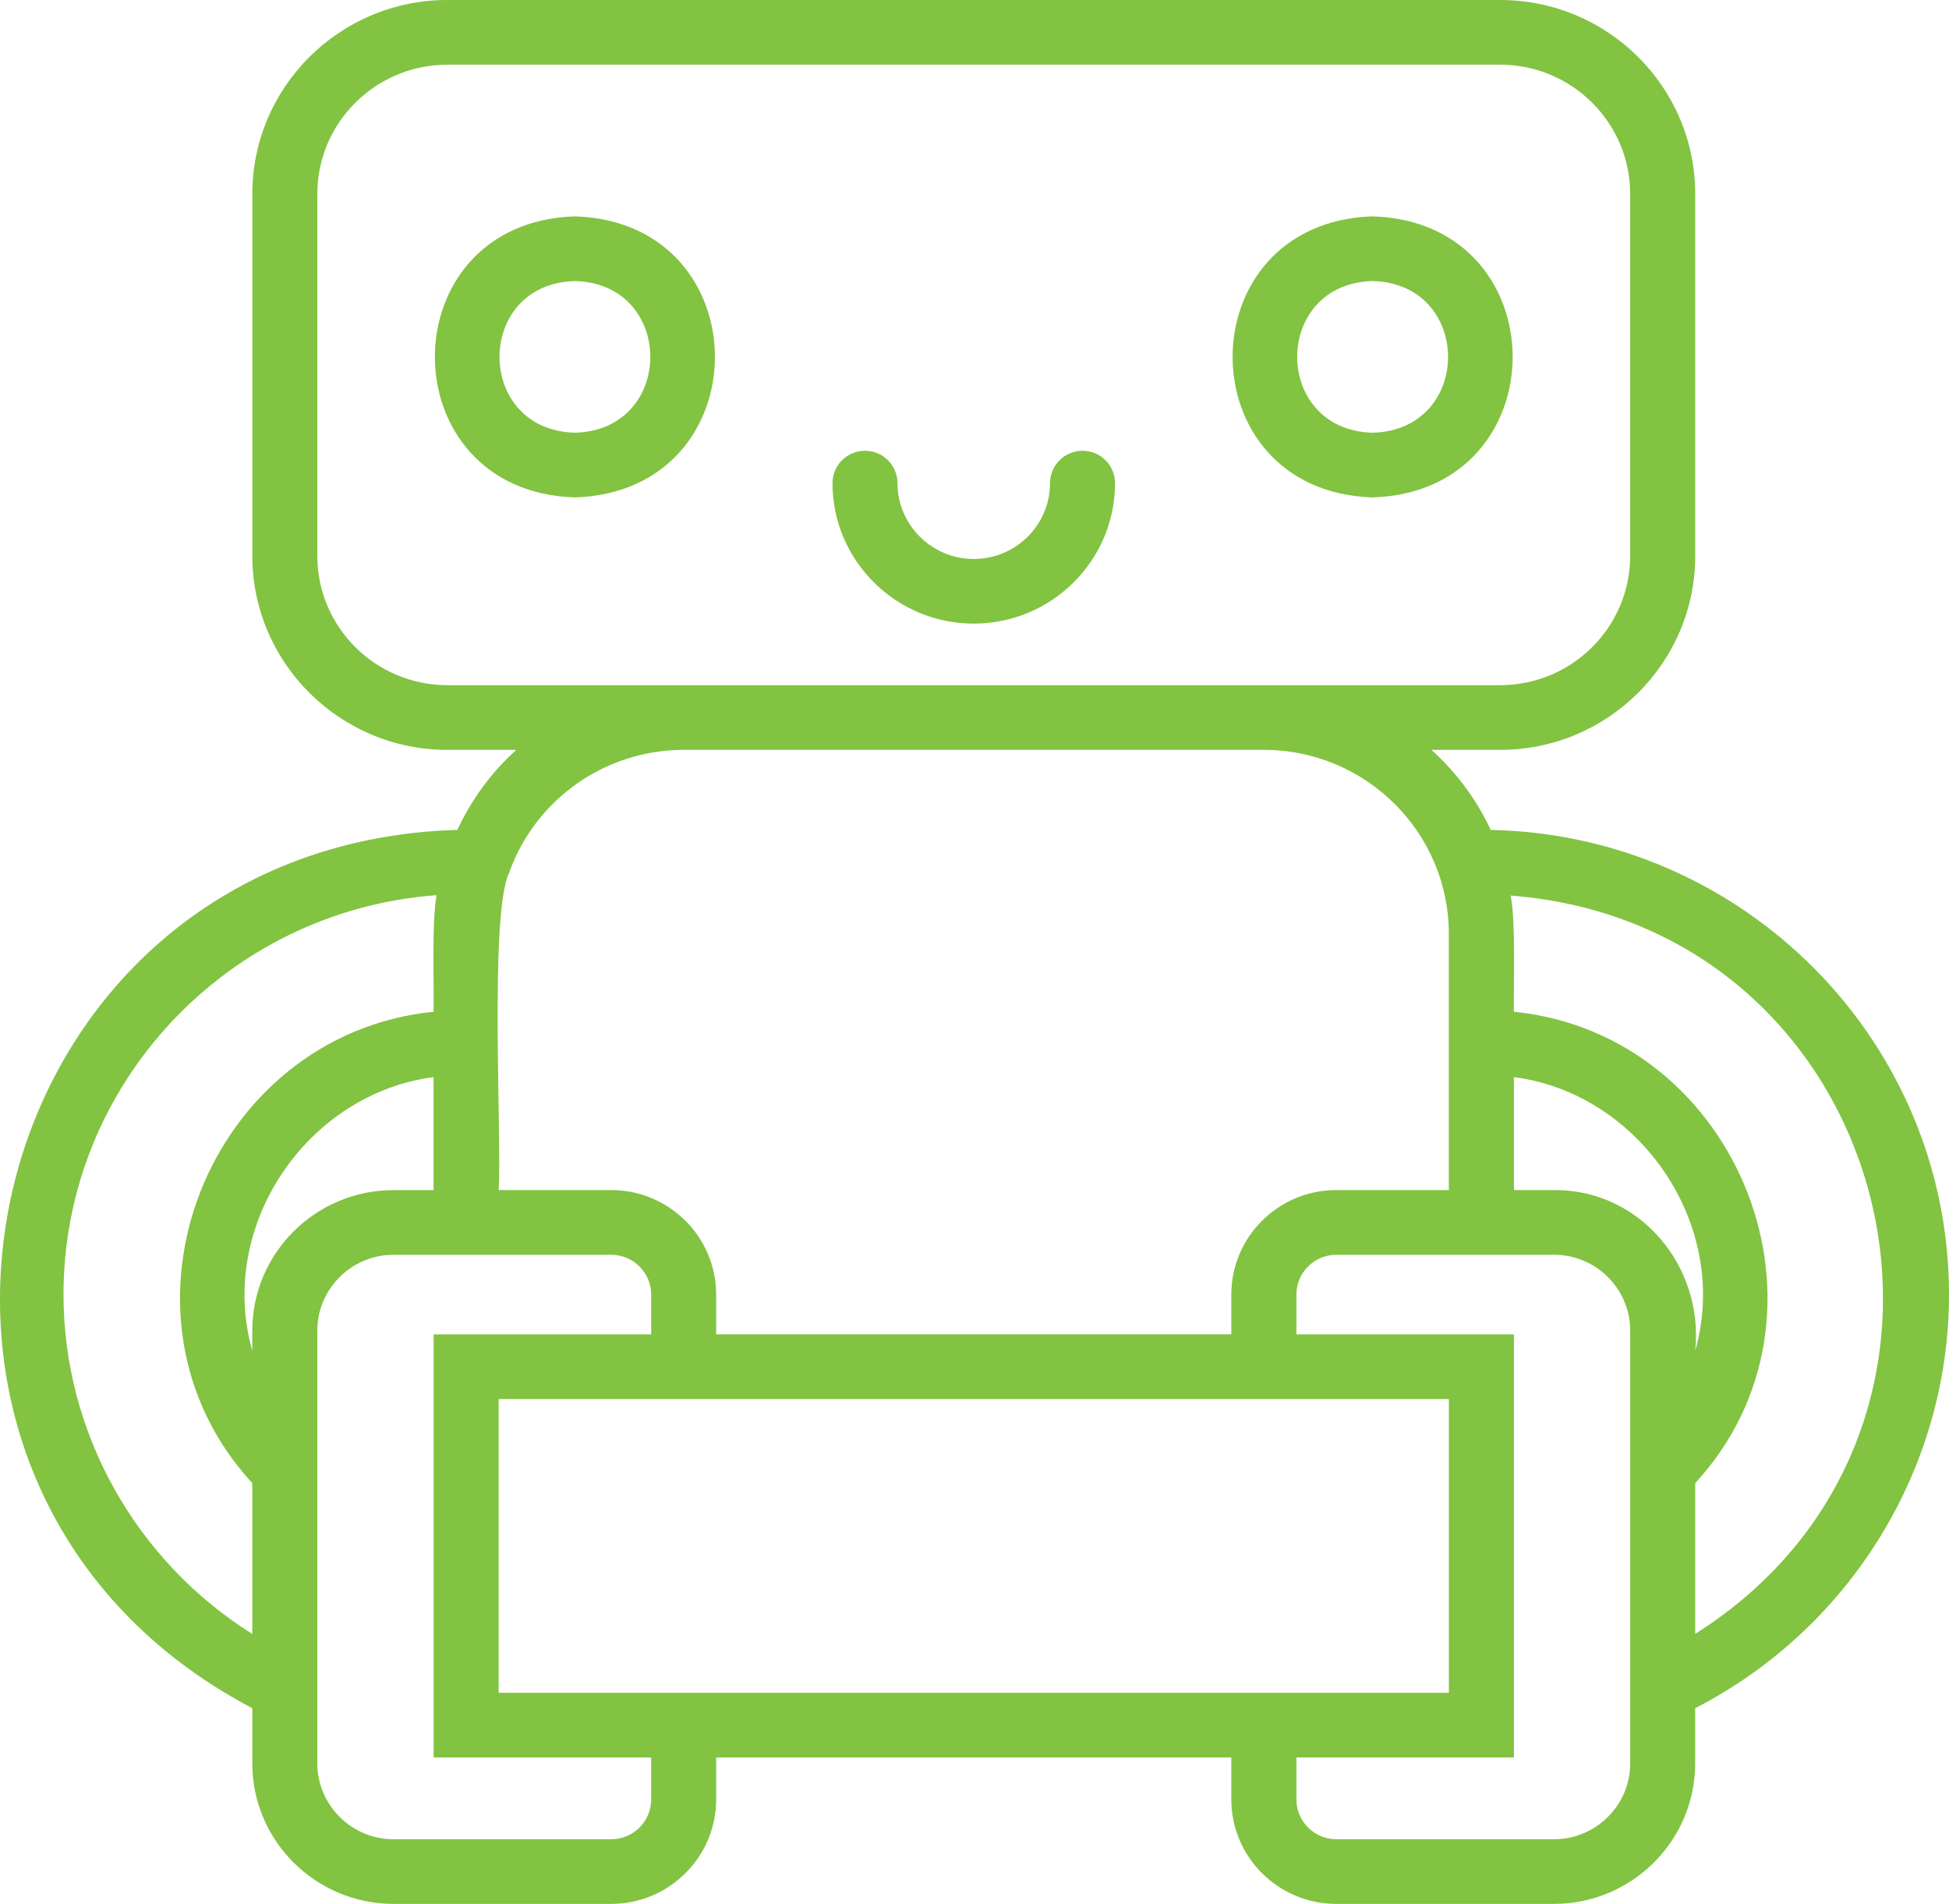 <svg width="43" height="42" viewBox="0 0 43 42" fill="none" xmlns="http://www.w3.org/2000/svg">
<path d="M32.889 18.308C32.575 17.634 32.128 17.035 31.581 16.542H33.097C35.471 16.542 37.401 14.622 37.401 12.262V4.28C37.401 1.919 35.471 0 33.097 0H9.87C7.497 0 5.567 1.919 5.567 4.28V12.262C5.567 14.622 7.497 16.542 9.87 16.542H11.392C10.849 17.03 10.407 17.627 10.091 18.307C-0.605 18.625 -3.873 32.717 5.566 37.683V38.9C5.566 40.609 6.965 42 8.683 42H13.483C14.761 42 15.8 40.967 15.8 39.696V38.77H27.166V39.696C27.166 40.967 28.205 42 29.483 42H34.283C36.001 42 37.4 40.609 37.4 38.9V37.683C40.815 35.929 43 32.4 43 28.558C43 22.97 38.481 18.418 32.888 18.308L32.889 18.308ZM9.87 15.115C8.287 15.115 7.001 13.836 7.001 12.262V4.28C7.001 2.706 8.287 1.427 9.87 1.427H33.097C34.679 1.427 35.966 2.706 35.966 4.28V12.262C35.966 13.836 34.679 15.115 33.097 15.115H27.883C24.247 15.115 13.334 15.115 9.87 15.115ZM11.232 19.256C11.806 17.632 13.354 16.542 15.083 16.542H27.883C30.134 16.542 31.965 18.363 31.965 20.602V26.253H29.483C28.205 26.253 27.166 27.286 27.166 28.557V29.435H15.8V28.557C15.8 27.286 14.761 26.253 13.483 26.253H11.001C11.076 25.172 10.793 20.154 11.232 19.256ZM5.566 36.045C3.005 34.44 1.401 31.614 1.401 28.558C1.401 23.905 5.038 20.08 9.633 19.748C9.523 20.318 9.579 21.725 9.566 22.319C4.579 22.825 2.143 28.999 5.566 32.718V36.045ZM5.566 29.353V29.797C4.782 27.045 6.775 24.124 9.566 23.761V26.254H8.683C6.965 26.254 5.566 27.644 5.566 29.353ZM14.367 39.696C14.367 40.18 13.971 40.574 13.484 40.574H8.684C7.757 40.574 7.001 39.822 7.001 38.9V29.353C7.001 28.431 7.757 27.68 8.684 27.68H13.484C13.971 27.68 14.367 28.074 14.367 28.558V29.436H9.567V38.77H14.367V39.696ZM11.001 37.344V30.863H31.966V37.344H11.001ZM35.967 38.9C35.967 39.822 35.212 40.574 34.284 40.574H29.485C28.997 40.574 28.602 40.18 28.602 39.696V38.77H33.401V29.436H28.602V28.558C28.602 28.074 28.997 27.68 29.485 27.68H34.284C35.212 27.68 35.967 28.431 35.967 29.353V38.9ZM34.284 26.253H33.401V23.761C36.193 24.124 38.185 27.045 37.401 29.796C37.591 27.943 36.196 26.241 34.284 26.253ZM37.401 36.045V32.718C40.825 28.997 38.387 22.824 33.401 22.319C33.389 21.724 33.445 20.325 33.329 19.756C41.856 20.421 44.621 31.474 37.401 36.044V36.045ZM12.684 4.773C8.564 4.904 8.566 10.844 12.684 10.973C16.804 10.842 16.802 4.902 12.684 4.773ZM12.684 6.2C14.903 6.257 14.902 9.488 12.684 9.546C10.465 9.488 10.466 6.257 12.684 6.2ZM18.367 10.658C18.367 10.264 18.688 9.944 19.084 9.944C19.48 9.944 19.801 10.264 19.801 10.658C19.801 11.58 20.556 12.331 21.484 12.331C22.411 12.331 23.166 11.58 23.166 10.658C23.166 10.264 23.488 9.944 23.884 9.944C24.279 9.944 24.601 10.264 24.601 10.658C24.601 12.366 23.202 13.757 21.484 13.757C19.765 13.757 18.367 12.366 18.367 10.658ZM30.284 10.973C34.403 10.842 34.402 4.902 30.284 4.773C26.164 4.904 26.165 10.844 30.284 10.973ZM30.284 6.2C32.503 6.257 32.502 9.488 30.284 9.546C28.064 9.488 28.065 6.257 30.284 6.2Z" fill="#82C341"/>
</svg>
